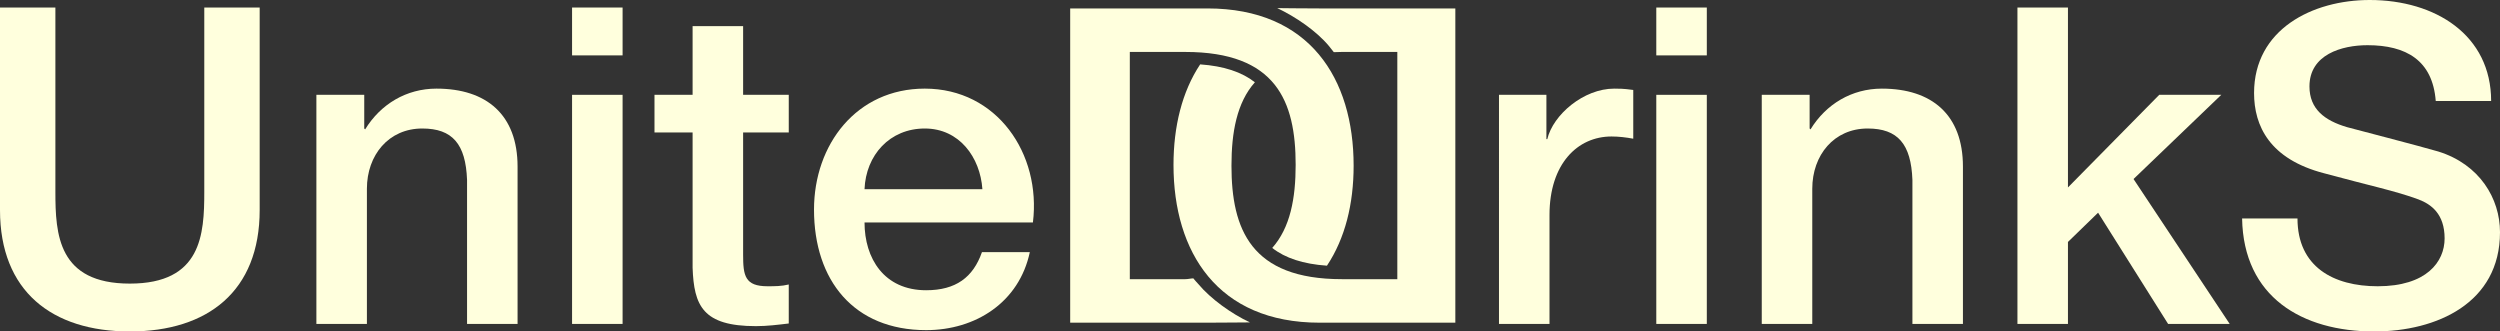 <?xml version="1.0" encoding="UTF-8" standalone="no"?>
<!-- Created with Inkscape (http://www.inkscape.org/) -->

<svg
   xmlns:dc="http://purl.org/dc/elements/1.1/"
   xmlns:cc="http://creativecommons.org/ns#"
   xmlns:rdf="http://www.w3.org/1999/02/22-rdf-syntax-ns#"
   xmlns:svg="http://www.w3.org/2000/svg"
   xmlns="http://www.w3.org/2000/svg"
   xmlns:sodipodi="http://sodipodi.sourceforge.net/DTD/sodipodi-0.dtd"
   xmlns:inkscape="http://www.inkscape.org/namespaces/inkscape"
   id="svg2"
   version="1.1"
   inkscape:version="0.91 r13725"
   xml:space="preserve"
   width="1939.162"
   height="257.103"
   viewBox="0 0 1939.162 257.103"
   sodipodi:docname="ud-g.svg"><rect x="0" y="0" width="1939.162" height="257.103" fill="#333333" stroke="none"/><defs
     id="defs6"><clipPath
       clipPathUnits="userSpaceOnUse"
       id="clipPath16"><path
         d="m 0,1460.484 2183.556,0 L 2183.556,0 0,0 0,1460.484 Z"
         id="path18"
         inkscape:connector-curvature="0" /></clipPath></defs><sodipodi:namedview
     pagecolor="#ffffff"
     bordercolor="#666666"
     borderopacity="1"
     objecttolerance="10"
     gridtolerance="10"
     guidetolerance="10"
     inkscape:pageopacity="0"
     inkscape:pageshadow="2"
     inkscape:window-width="1920"
     inkscape:window-height="1051"
     id="namedview4"
     showgrid="false"
     fit-margin-top="0"
     fit-margin-left="0"
     fit-margin-right="0"
     fit-margin-bottom="0"
     inkscape:zoom="0.1828190211959658"
     inkscape:cx="-499.0346315779864"
     inkscape:cy="47.43569158462697"
     inkscape:window-x="0"
     inkscape:window-y="1080"
     inkscape:window-maximized="1"
     inkscape:current-layer="g10" /><g
     id="g10"
     inkscape:groupmode="layer"
     inkscape:label="ud_logo_wybrane"
     transform="matrix(1.25,0,0,-1.25,-392.464,1048.347)"><g
       id="g12"
       style="fill:#ffffdd;fill-opacity:1"><g
         id="g14"
         clip-path="url(#clipPath16)"
         style="fill:#ffffdd;fill-opacity:1"><g
           id="g20"
           transform="translate(313.971,834.007)"
           style="fill:#ffffdd;fill-opacity:1"><path
             d="m 0,0 34.372,0 0,-114.391 c 0,-26.398 1.65,-56.921 46.196,-56.921 C 125.115,-171.312 126.765,-140.789 126.765,-114.391 l 0,114.391 34.372,0 0,-125.666 c 0,-50.32 -32.172,-75.344 -80.569,-75.344 C 32.172,-201.01 0,-175.986 0,-125.666 L 0,0 Z"
             style="fill:#ffffdd;fill-opacity:1;fill-rule:nonzero;stroke:none"
             id="path22"
             inkscape:connector-curvature="0" /></g><g
           id="g24"
           transform="translate(510.299,779.836)"
           style="fill:#ffffdd;fill-opacity:1"><path
             d="m 0,0 29.698,0 0,-20.898 0.55,-0.55 C 39.872,-5.774 55.821,3.85 74.52,3.85 105.592,3.85 124.84,-12.374 124.84,-44.547 L 124.84,-142.164 l -31.347,0 0,89.368 C 92.668,-30.523 84.418,-20.898 65.72,-20.898 44.822,-20.898 31.348,-37.397 31.348,-58.295 L 31.348,-142.164 0,-142.164 0,0 Z"
             style="fill:#ffffdd;fill-opacity:1;fill-rule:nonzero;stroke:none"
             id="path26"
             inkscape:connector-curvature="0" /></g><path
           d="m 668.958,779.836 31.348,0 0,-142.164 -31.348,0 0,142.164 z m 0,54.171 31.348,0 0,-29.698 -31.348,0 0,29.698 z"
           style="fill:#ffffdd;fill-opacity:1;fill-rule:nonzero;stroke:none"
           id="path28"
           inkscape:connector-curvature="0" /><g
           id="g30"
           transform="translate(720.102,779.836)"
           style="fill:#ffffdd;fill-opacity:1"><path
             d="m 0,0 23.648,0 0,42.622 31.348,0 L 54.996,0 l 28.323,0 0,-23.373 -28.323,0 L 54.996,-99.268 C 54.996,-112.191 56.096,-118.791 70.12,-118.791 c 4.4,0 8.799,0 13.199,1.1 l 0,-24.198 c -6.875,-0.825 -13.474,-1.65 -20.349,-1.65 -32.997,0 -38.497,12.649 -39.322,36.297 L 23.648,-23.373 0,-23.373 0,0 Z"
             style="fill:#ffffdd;fill-opacity:1;fill-rule:nonzero;stroke:none"
             id="path32"
             inkscape:connector-curvature="0" /></g><g
           id="g34"
           transform="translate(923.583,721.266)"
           style="fill:#ffffdd;fill-opacity:1"><path
             d="M 0,0 C -1.375,19.798 -14.299,37.672 -35.747,37.672 -57.471,37.672 -72.319,21.173 -73.145,0 L 0,0 Z m -73.145,-20.624 c 0,-22.273 12.1,-42.071 38.223,-42.071 C -16.499,-62.695 -5.774,-54.721 -0.275,-39.047 L 29.423,-39.047 C 22.823,-70.12 -4.125,-87.443 -34.922,-87.443 -79.744,-87.443 -104.492,-56.646 -104.492,-12.649 c 0,40.421 26.398,75.069 68.745,75.069 C 9.074,62.42 36.572,21.998 31.348,-20.624 l -104.493,0 z"
             style="fill:#ffffdd;fill-opacity:1;fill-rule:nonzero;stroke:none"
             id="path36"
             inkscape:connector-curvature="0" /></g><g
           id="g38"
           transform="translate(1244.14,779.833)"
           style="fill:#ffffdd;fill-opacity:1"><path
             d="m 0,0 29.424,0 0,-27.498 0.548,0 C 33.547,-12.374 52.522,3.849 71.494,3.849 78.919,3.849 80.293,3.3 83.319,3.024 L 83.319,-27.223 c -4.4,0.825 -9.074,1.375 -13.475,1.375 C 48.67,-25.848 31.348,-42.897 31.348,-74.519 l 0,-67.644 -31.348,0 L 0,0 Z"
             style="fill:#ffffdd;fill-opacity:1;fill-rule:nonzero;stroke:none"
             id="path40"
             inkscape:connector-curvature="0" /></g><path
           d="m 1341.754,779.833 31.346,0 0,-142.163 -31.346,0 0,142.163 z m 0,54.171 31.346,0 0,-29.698 -31.346,0 0,29.698 z"
           style="fill:#ffffdd;fill-opacity:1;fill-rule:nonzero;stroke:none"
           id="path42"
           inkscape:connector-curvature="0" /><g
           id="g44"
           transform="translate(1407.197,779.833)"
           style="fill:#ffffdd;fill-opacity:1"><path
             d="m 0,0 29.698,0 0,-20.898 0.549,-0.551 C 39.873,-5.775 55.819,3.849 74.519,3.849 105.591,3.849 124.84,-12.374 124.84,-44.547 L 124.84,-142.163 l -31.348,0 0,89.368 C 92.668,-30.523 84.418,-20.898 65.718,-20.898 44.821,-20.898 31.348,-37.397 31.348,-58.295 L 31.348,-142.163 0,-142.163 0,0 Z"
             style="fill:#ffffdd;fill-opacity:1;fill-rule:nonzero;stroke:none"
             id="path46"
             inkscape:connector-curvature="0" /></g><g
           id="g48"
           transform="translate(1565.857,834.004)"
           style="fill:#ffffdd;fill-opacity:1"><path
             d="m 0,0 31.345,0 0,-111.641 L 87.992,-54.17 l 38.496,0 L 72.041,-106.416 131.712,-196.333 93.492,-196.333 50.043,-127.314 l -18.698,-18.149 0,-50.87 -31.345,0 L 0,0 Z"
             style="fill:#ffffdd;fill-opacity:1;fill-rule:nonzero;stroke:none"
             id="path50"
             inkscape:connector-curvature="0" /></g><g
           id="g52"
           transform="translate(1739.637,703.115)"
           style="fill:#ffffdd;fill-opacity:1"><path
             d="M 0,0 C 0,-29.973 22.272,-42.071 49.771,-42.071 80.019,-42.071 91.292,-26.948 91.292,-12.374 91.292,2.75 83.042,8.799 75.068,11.824 61.044,17.049 43.722,20.624 16.499,28.048 -17.324,36.847 -26.947,57.47 -26.947,77.818 -26.947,117.415 9.349,135.563 44.822,135.563 c 40.697,0 75.343,-21.723 75.343,-62.694 l -34.373,0 C 83.867,98.167 67.368,107.516 43.446,107.516 27.497,107.516 7.425,101.742 7.425,81.943 7.425,67.919 16.773,60.77 30.797,56.646 33.823,55.82 77.268,44.546 87.442,41.522 113.017,33.547 125.664,12.374 125.664,-8.524 125.664,-52.52 86.342,-70.119 47.57,-70.119 2.75,-70.119 -33.547,-48.67 -34.371,0 L 0,0 Z"
             style="fill:#ffffdd;fill-opacity:1;fill-rule:nonzero;stroke:none"
             id="path54"
             inkscape:connector-curvature="0" /></g><g
           id="g56"
           transform="translate(1057.488,662.503)"
           style="fill:#ffffdd;fill-opacity:1"><path
             d="m 0,0 c -1.046,1.256 -2.052,2.127 -3.03,3.451 -1.624,-0.056 -3.286,-0.512 -4.991,-0.512 L -42.433,2.939 l 0,141 L -8.021,143.939 C 48.389,143.939 60.478,113.383 60.478,73.866 60.478,53.203 57.167,34.971 45.947,22.321 54,15.988 65.23,12.338 79.902,11.31 91.179,28.275 96.454,49.642 96.454,73.383 96.454,127.445 69.11,170.939 5.793,170.939 L -79.433,170.939 l 0,-195 85.226,0 C 14.028,-24.061 32.179,-23.861 32.106,-23.886 20.881,-18.636 7.819,-9.384 0,0"
             style="fill:#ffffdd;fill-opacity:1;fill-rule:nonzero;stroke:none"
             id="path58"
             inkscape:connector-curvature="0" /></g><g
           id="g60"
           transform="translate(1138.614,810.135)"
           style="fill:#ffffdd;fill-opacity:1"><path
             d="m 0,0 c 1.046,-1.255 2.053,-2.503 3.031,-3.827 1.624,0.054 3.286,0.135 4.992,0.135 L 42.441,-3.692 l 0,-141 -34.418,0 C -48.386,-144.692 -60.477,-113.76 -60.477,-74.243 -60.477,-53.58 -57.165,-35.16 -45.947,-22.51 -54.001,-16.176 -65.23,-12.432 -79.902,-11.403 -91.177,-28.369 -96.451,-50.066 -96.451,-73.806 -96.451,-127.867 -69.11,-171.692 -5.792,-171.692 l 84.233,0 0,195 L -5.792,23.308 C -14.028,23.308 -32.179,23.485 -32.104,23.51 -20.88,18.26 -7.819,9.385 0,0"
             style="fill:#ffffdd;fill-opacity:1;fill-rule:nonzero;stroke:none"
             id="path62"
             inkscape:connector-curvature="0" /></g></g></g></g></svg>